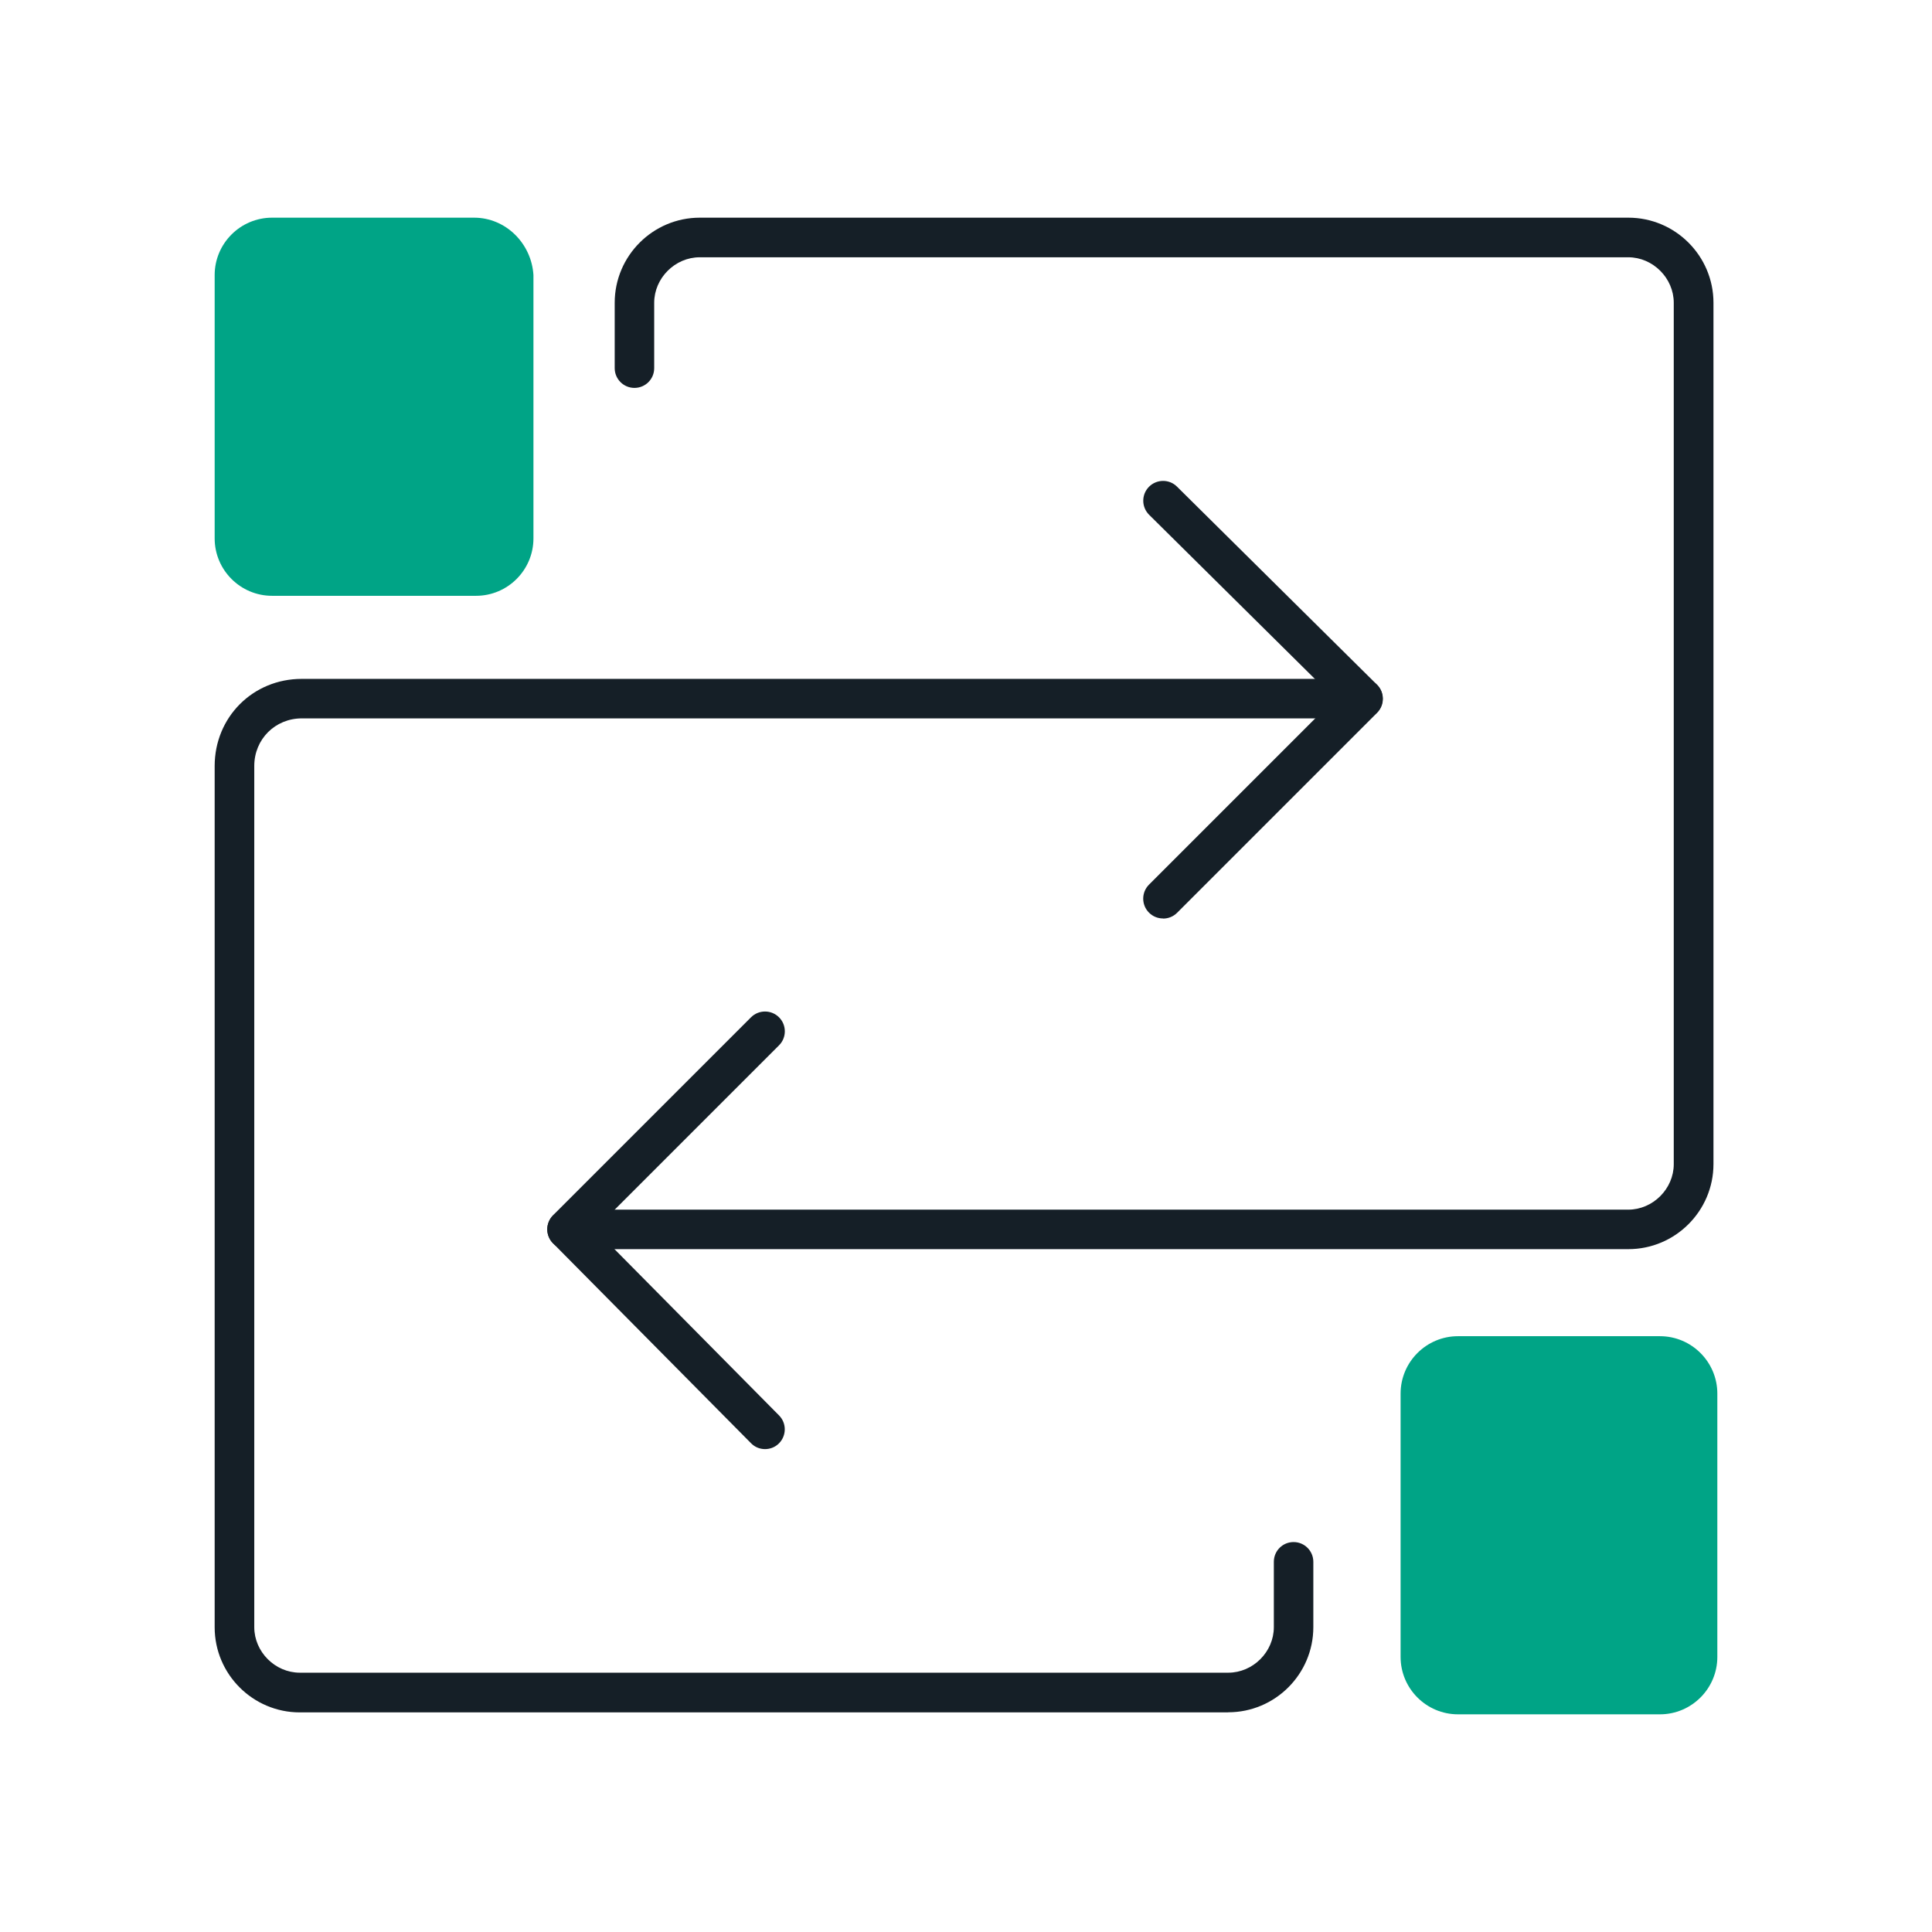 <?xml version="1.0" encoding="UTF-8"?>
<svg id="Livello_1" data-name="Livello 1" xmlns="http://www.w3.org/2000/svg" width="180" height="180" viewBox="0 0 180 180">
  <defs>
    <style>
      .cls-1 {
        fill: #00A486;
      }

      .cls-2 {
        fill: #151f27;
      }
    </style>
  </defs>
  <path class="cls-2" d="M151.7,116.38H52.83c-1.02,0-1.84-.83-1.84-1.84s.82-1.84,1.84-1.84h98.87c2.3,0,4.24-1.94,4.24-4.24V28.21c0-2.3-1.94-4.24-4.24-4.24H65.19c-2.3,0-4.24,1.94-4.24,4.24v6.09c0,1.02-.82,1.84-1.84,1.84s-1.84-.83-1.84-1.84v-6.09c0-4.37,3.56-7.93,7.93-7.93h86.51c4.37,0,7.93,3.56,7.93,7.93V108.45c0,4.37-3.56,7.93-7.93,7.93Z"/>
  <path class="cls-2" d="M71.28,135.01c-.48,0-.95-.18-1.31-.55l-18.45-18.63c-.71-.72-.71-1.88,0-2.6l18.45-18.45c.72-.72,1.89-.72,2.61,0s.72,1.89,0,2.61l-17.15,17.15,17.15,17.33c.72,.72,.71,1.89-.01,2.61-.36,.36-.83,.53-1.3,.53Z"/>
  <path class="cls-2" d="M114.44,159.54H27.93c-4.37,0-7.93-3.56-7.93-7.93V71.37c0-4.55,3.56-8.12,8.11-8.12H126.98c1.02,0,1.84,.83,1.84,1.84s-.82,1.84-1.84,1.84H28.12c-2.48,0-4.43,1.94-4.43,4.43v80.24c0,2.3,1.94,4.24,4.24,4.24H114.44c2.3,0,4.24-1.94,4.24-4.24v-6.09c0-1.02,.82-1.84,1.84-1.84s1.84,.83,1.84,1.84v6.09c0,4.37-3.56,7.93-7.93,7.93Z"/>
  <path class="cls-2" d="M108.35,85.57c-.47,0-.94-.18-1.3-.54-.72-.72-.72-1.89,0-2.61l17.32-17.32-17.31-17.14c-.72-.72-.73-1.88-.01-2.61,.72-.72,1.89-.73,2.61-.01l18.63,18.45c.35,.34,.55,.82,.55,1.31s-.19,.96-.54,1.31l-18.63,18.63c-.36,.36-.83,.54-1.3,.54Z"/>
  <path class="cls-1" d="M154.65,124.49h-18.81c-2.95,0-5.35,2.4-5.35,5.35v24.53c0,2.95,2.4,5.35,5.35,5.35h18.81c2.95,0,5.35-2.4,5.35-5.35v-24.53c0-2.95-2.4-5.35-5.35-5.35Z"/>
  <path class="cls-1" d="M44.16,20.28H25.35c-2.95,0-5.35,2.4-5.35,5.35v24.53c0,2.95,2.4,5.35,5.35,5.35h19c2.95,0,5.35-2.4,5.35-5.35V25.63c-.18-2.95-2.58-5.35-5.53-5.35Z"/>
</svg>